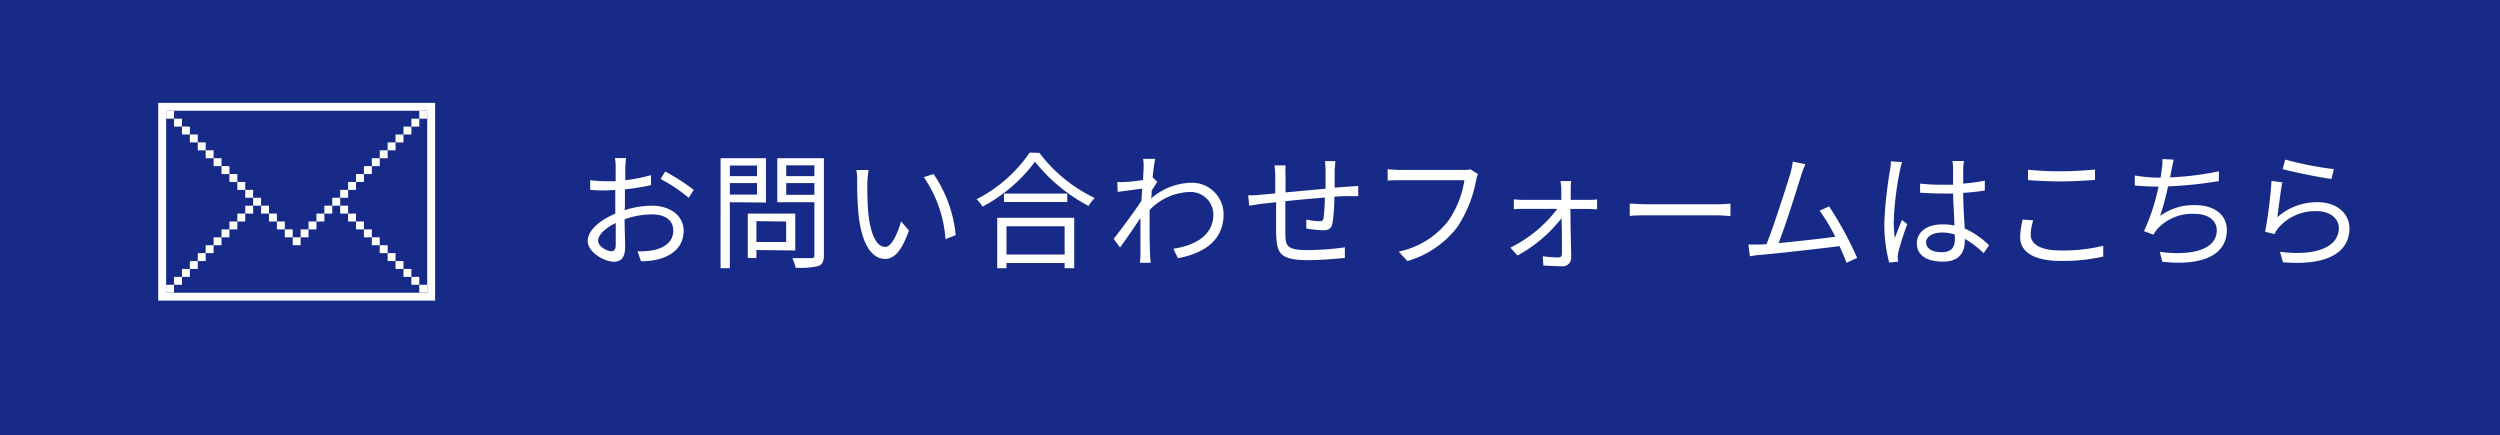 <svg xmlns="http://www.w3.org/2000/svg" width="316" height="55"><g data-name="レイヤー 2"><path fill="#172a88" d="M0 0h316v55H0z"/><path d="M78.94 26.57a11.56 11.56 0 013.47-.57c2.3 0 4 1.27 4 3.15s-1.2 3.14-3.38 3.67a10.48 10.48 0 01-2 .21l-.45-1.27a9 9 0 001.86-.11c1.39-.25 2.66-1 2.66-2.48s-1.2-2.07-2.71-2.07a10.24 10.24 0 00-3.44.62c0 1.34.07 2.74.07 3.43 0 1.47-.56 1.93-1.41 1.93-1.25 0-3.32-1.2-3.32-2.62s1.65-2.67 3.48-3.46v-2.98c-.44 0-.84.05-1.17.05-.72 0-1.41 0-2-.08v-1.22a13.24 13.24 0 002 .13h1.22v-1.8a6.6 6.6 0 00-.09-1.12h1.39c0 .28-.07.72-.08 1.08s0 1 0 1.72a22 22 0 003.25-.64v1.26a29.94 29.94 0 01-3.3.54v2.15zM77.83 31v-2.81c-1.29.61-2.23 1.51-2.23 2.23s1.09 1.34 1.71 1.34c.33-.01.52-.28.52-.76zm6.25-9.32A26.52 26.52 0 0187.69 24l-.64 1a19.6 19.6 0 00-3.55-2.37zm8.17 3.88v8.34h-1.17V20h5.74v5.6zm0-4.64v1.34h3.44v-1.34zm3.44 3.68v-1.46h-3.44v1.46zm-.08 7v1h-1.09V27h6v4.66zm0-3.65v2.64h3.76V28zm8.53 4.29c0 .79-.19 1.19-.71 1.39a10.11 10.11 0 01-2.86.21 6.21 6.21 0 00-.42-1.21h2.4c.32 0 .39-.09.39-.4v-6.67h-4.69V20h5.89zM99.38 20.9v1.36h3.56V20.9zm3.56 3.72v-1.48h-3.56v1.48zm6.69-1.56c0 1 0 2.45.11 3.75.26 2.65 1 4.4 2.15 4.4.81 0 1.55-1.63 2-3.23l1 1.15c-.94 2.69-1.92 3.6-3 3.6-1.49 0-2.93-1.49-3.37-5.6a41.88 41.88 0 01-.17-4.23 8.51 8.51 0 00-.1-1.41h1.54a15 15 0 00-.16 1.57zm11.17 6.66l-1.29.51a15.79 15.79 0 00-2.74-7.84L118 22a16.31 16.31 0 012.8 7.72zm10.58-10.4a19 19 0 007 5.71 5.31 5.31 0 00-.79 1 21.47 21.47 0 01-6.77-5.59 19.6 19.6 0 01-6.64 5.68 3.91 3.91 0 00-.74-.94 18 18 0 006.71-5.89zm-5.33 8.21h9.73v6.37h-1.21v-.66h-7.35v.66h-1.17zm8.85-3.06v1.06h-8v-1.06zm-7.68 4.13v3.57h7.35V28.6zm19.06-5.6c-.2.28-.47.72-.71 1.1 0 .32 0 .67-.08 1a8 8 0 015-2 4 4 0 014.17 4c0 3.19-2.32 4.88-5.77 5.54l-.58-1.2c2.67-.4 5.07-1.63 5.06-4.37a2.88 2.88 0 00-3.06-2.8 7.34 7.34 0 00-5 2.27v1.86c0 1.44 0 2.4.06 3.82 0 .28.05.68.08 1h-1.35c0-.23.05-.69.05-1v-4.67c-.77 1.17-1.81 2.69-2.58 3.74l-.8-1.1c.88-1.11 2.71-3.57 3.51-4.82l.09-1.52c-.72.08-2.09.27-3.09.4l-.06-1.25a6.1 6.1 0 001 0c.51 0 1.44-.12 2.25-.25.05-.75.08-1.31.08-1.49a6 6 0 00-.06-1.18h1.52c-.08.39-.21 1.28-.32 2.39h.08zm22.5-2.63c0 .26-.06.8-.08 1.14v2.21l1.73-.13 1.25-.08v1.28h-1.25c-.46 0-1.07 0-1.76.08a24.48 24.48 0 01-.24 3.33c-.14.7-.49.91-1.21.91a19.7 19.7 0 01-2.1-.22v-1.14a8.93 8.93 0 001.59.21c.38 0 .54-.06.59-.42.08-.52.14-1.58.17-2.57-1.63.13-3.49.3-5 .46v3.89c0 1.71.06 2.29 2.81 2.29a33.35 33.35 0 004.71-.35v1.34c-1.06.11-3 .28-4.59.28-3.67 0-4-.85-4.1-3.38v-3.94l-1.68.18-1.72.26-.13-1.31c.48 0 1.07 0 1.65-.08l1.77-.16v-2.21a8.51 8.51 0 00-.1-1.33h1.4a11.85 11.85 0 000 1.28v2.13l5.06-.47v-2.29a8.68 8.68 0 00-.08-1.19zM186.82 22a4 4 0 00-.24.8 16 16 0 01-2.38 5.91 12.26 12.26 0 01-6.31 4.29l-1.09-1.2A10.69 10.69 0 00183 28a12 12 0 002.1-5.22H177c-.64 0-1.18 0-1.6.05v-1.45a15.78 15.78 0 001.6.1h8a3.32 3.32 0 00.85-.08zm13.97 3.26c.32 0 .85 0 1.08-.07v1.27c-.29 0-.74-.05-1.05-.05h-2.32c0 2 .08 4.64.1 6.14a1.08 1.08 0 01-1.2 1.11c-.64 0-1.68-.07-2.32-.1l-.08-1.17a14.68 14.68 0 002 .15.41.41 0 00.43-.47c0-1 0-2.8-.05-4.49a18 18 0 01-5.57 4.72l-.9-1a16.54 16.54 0 005.93-4.9h-4.28a11.63 11.63 0 00-1.21.05v-1.26a9.12 9.12 0 001.18.07h4.82v-1.3a6.82 6.82 0 00-.11-1.07h1.36a7.34 7.34 0 00-.06 1.07v1.3zm5.21.48c.48 0 1.33.08 2.23.08H217c.8 0 1.37-.05 1.73-.08v1.56c-.32 0-1-.08-1.72-.08h-8.78c-.88 0-1.73 0-2.23.08zm27.4 7.47c-.21-.58-.53-1.31-.88-2.1-2.48.32-7.83.92-10 1.11-.4 0-.87.11-1.33.17l-.19-1.48h1.49l.8-.05c.89-2.21 2.53-7.33 3-8.9a11.09 11.09 0 00.32-1.53l1.59.32c-.16.4-.34.81-.55 1.48-.47 1.51-2 6.42-2.84 8.5 2.35-.22 5.42-.57 7.17-.8a23.31 23.31 0 00-1.98-3.3l1.2-.54a43.46 43.46 0 013.54 6.51zm7.02-12.72a8.36 8.36 0 00-.27 1.07 38.92 38.92 0 00-.78 6.39 14.33 14.33 0 00.14 2.16c.26-.73.62-1.67.9-2.31l.67.53a34.17 34.17 0 00-1.12 3.5 2.54 2.54 0 00-.08.71 4.93 4.93 0 00.05.54l-1.14.1a19.17 19.17 0 01-.61-5 49.93 49.93 0 01.72-6.66 6.25 6.25 0 00.11-1.12zM250.73 32a12 12 0 00-2.38-1.81v.29c0 1.31-.61 2.59-2.76 2.59s-3.3-.88-3.3-2.29 1.19-2.42 3.27-2.42a6.78 6.78 0 011.47.15c0-1.22-.14-2.74-.16-4.05h-1.52c-.89 0-1.73-.05-2.65-.1v-1.15a26.27 26.27 0 002.68.14h1.49v-2a6.22 6.22 0 00-.08-1h1.46a9.33 9.33 0 00-.1.94v1.91a20.45 20.45 0 002.73-.37v1.25c-.86.14-1.79.24-2.73.3 0 1.59.12 3.17.19 4.5a10.67 10.67 0 013.08 2.12zm-3.65-2.36a5.09 5.09 0 00-1.62-.25c-1.18 0-2 .53-2 1.26s.77 1.23 1.91 1.23c1.34 0 1.73-.65 1.73-1.71a5.25 5.25 0 00-.02-.5zm9.92-1.79a6.28 6.28 0 00-.32 1.81c0 1.18 1.21 2 3.74 2a21 21 0 005.43-.6v1.37a23 23 0 01-5.41.55c-3.22 0-5.09-1.06-5.09-3a9.73 9.73 0 01.32-2.23zm-.66-6.4a36.47 36.47 0 004.2.2c1.52 0 3.13-.11 4.27-.22v1.31c-1.07.08-2.82.19-4.27.19s-2.93-.06-4.2-.17zm24.12 1.44a52.19 52.19 0 01-6.42.67 34 34 0 01-1 3.74 7.07 7.07 0 014.43-1.37c2.53 0 4 1.29 4 3.15 0 3.3-3.36 4.55-8.16 4l-.31-1.25c3.65.52 7.2-.12 7.2-2.72 0-1.18-1-2.08-2.82-2.08a6 6 0 00-4.67 1.89 3.44 3.44 0 00-.5.74l-1.21-.44a26 26 0 001.84-5.63c-1.07 0-2.09-.06-3-.14v-1.27a18.89 18.89 0 003 .28h.25c.08-.42.13-.77.16-1.05a6.05 6.05 0 00.08-1.31l1.43.08c-.11.42-.21.91-.29 1.33-.05.24-.1.56-.18.91a36.63 36.63 0 006.18-.77zm7.39 4.57a7.53 7.53 0 015.12-1.9c2.44 0 4 1.46 4 3.31 0 2.85-2.51 4.77-8.4 4.28l-.38-1.32c5 .61 7.44-.83 7.44-3 0-1.26-1.17-2.14-2.79-2.14a6.13 6.13 0 00-4.84 2.1 3.14 3.14 0 00-.48.8l-1.21-.29a56.4 56.4 0 00.81-6.43l1.36.18c-.21 1.08-.48 3.39-.63 4.41zm1-7.29a42.86 42.86 0 006.15 1.21l-.31 1.25c-1.5-.21-4.94-.91-6.16-1.25zM54 14v23H21V14h33m1-1H20v25h35V13z" fill="#fff"/><path fill="#fff" d="M21 14h1v1h-1zm1 1h1v1h-1zm1 1h1v1h-1zm1 1h1v1h-1zm1 1h1v1h-1zm1 1h1v1h-1zm1 1h1v1h-1zm1 1h1v1h-1zm1 1h1v1h-1zm1 1h1v1h-1zm1 1h1v1h-1zm1 1h1v1h-1zm-1 1h1v1h-1zm-1 1h1v1h-1zm-1 1h1v1h-1zm-1 1h1v1h-1zm-1 1h1v1h-1zm-1 1h1v1h-1zm-1 1h1v1h-1zm-1 1h1v1h-1zm-1 1h1v1h-1zm-1 1h1v1h-1zm-1 1h1v1h-1zm12-10h1v1h-1zm1 1h1v1h-1zm1 1h1v1h-1zm1 1h1v1h-1zm1 1h1v1h-1zm1-1h1v1h-1zm1-1h1v1h-1zm1-1h1v1h-1zm1-1h1v1h-1zm1-1h1v1h-1zm1 1h1v1h-1zm1 1h1v1h-1zm1 1h1v1h-1zm1 1h1v1h-1zm1 1h1v1h-1zm1 1h1v1h-1zm1 1h1v1h-1zm1 1h1v1h-1zm1 1h1v1h-1zm1 1h1v1h-1zm1 1h1v1h-1zM43 24h1v1h-1zm1-1h1v1h-1zm1-1h1v1h-1zm1-1h1v1h-1zm1-1h1v1h-1zm1-1h1v1h-1zm1-1h1v1h-1zm1-1h1v1h-1zm1-1h1v1h-1zm1-1h1v1h-1zm1-1h1v1h-1z"/></g></svg>